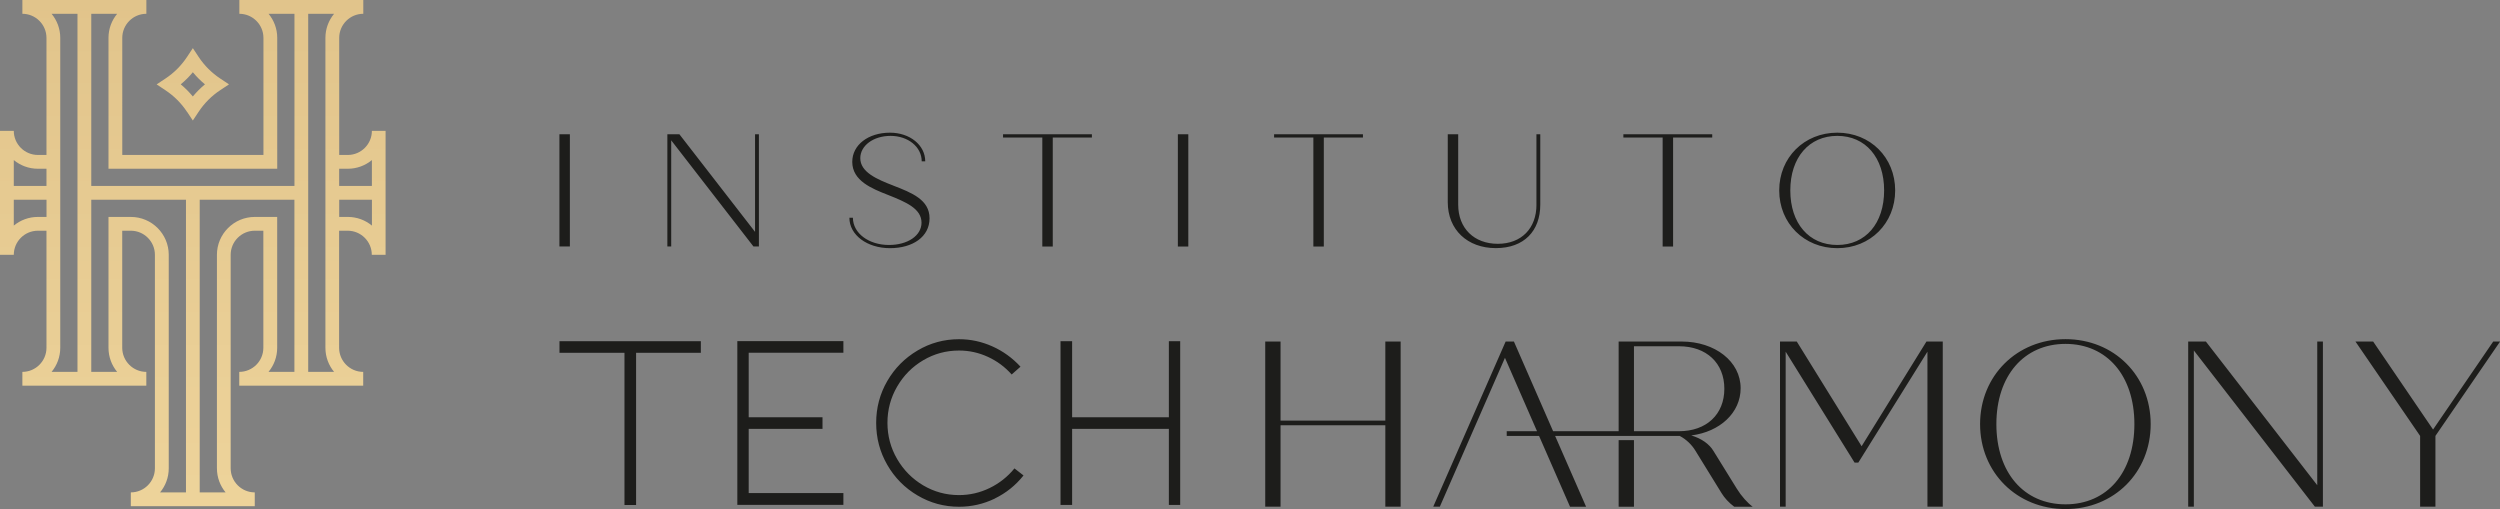 <svg xmlns="http://www.w3.org/2000/svg" xmlns:xlink="http://www.w3.org/1999/xlink" id="Camada_2" data-name="Camada 2" viewBox="0 0 538.54 109.64"><rect x="0" y="0" width="538.54" height="109.64" fill="#808080" stroke="none"/><defs><style>      .cls-1 {        fill: url(#Gradiente_sem_nome_134);      }      .cls-2 {        fill: #1d1d1b;      }    </style><linearGradient id="Gradiente_sem_nome_134" data-name="Gradiente sem nome 134" x1="41.54" y1="-281.16" x2="41.54" y2="795.11" gradientUnits="userSpaceOnUse"><stop offset="0" stop-color="#c29c63"></stop><stop offset=".51" stop-color="#ffeab1"></stop><stop offset="1" stop-color="#c29c63"></stop></linearGradient></defs><g id="Camada_1-2" data-name="Camada 1"><g id="TECH-HARMONY_-_V2" data-name="TECH-HARMONY - V2"><path id="TECH-HARMONY-_V2_-3" data-name="TECH-HARMONY- V2 -3" class="cls-1" d="m80.11,28.19c0,2.86-2.33,5.19-5.19,5.19h-1.85V8.16c0-2.86,2.33-5.19,5.19-5.19V0h-26.7v2.97c2.86,0,5.19,2.33,5.19,5.19v25.22h-30.41V8.16c0-2.86,2.33-5.19,5.19-5.19V0H4.82v2.97c2.86,0,5.19,2.33,5.19,5.19v25.22h-1.85c-2.86,0-5.19-2.33-5.19-5.19H0v26.7h2.97c0-2.86,2.33-5.19,5.19-5.19h1.85v25.22c0,2.86-2.33,5.19-5.19,5.19v2.97h26.7v-2.97c-2.86,0-5.19-2.33-5.19-5.19v-25.22h1.85c2.86,0,5.19,2.33,5.19,5.19v45.99c0,2.86-2.33,5.19-5.19,5.19v2.97h26.7v-2.97c-2.86,0-5.19-2.33-5.19-5.19v-45.99c0-2.86,2.33-5.19,5.19-5.19h1.85v25.22c0,2.86-2.33,5.19-5.19,5.19v2.97h26.7v-2.97c-2.86,0-5.19-2.33-5.19-5.19v-25.22h1.85c2.86,0,5.19,2.33,5.19,5.19h2.97v-26.7h-2.97Zm-5.19,8.16c1.97,0,3.78-.7,5.19-1.87v5.58h-7.05v-3.71h1.85Zm-43.39,0h28.19V8.16c0-1.97-.7-3.78-1.87-5.19h5.58v37.09H19.66V2.97h5.58c-1.17,1.41-1.87,3.22-1.87,5.19v28.19h8.16Zm-23.37,0h1.85v3.71H2.97v-5.58c1.41,1.17,3.22,1.87,5.19,1.87Zm0,10.38c-1.97,0-3.78.7-5.19,1.87v-5.58h7.05v3.71h-1.85Zm4.82,28.19V8.16c0-1.97-.7-3.78-1.87-5.19h5.58v77.14h-5.58c1.17-1.41,1.87-3.22,1.87-5.19Zm15.21-28.19h-4.82v28.19c0,1.97.7,3.78,1.87,5.19h-5.58v-37.09h20.4v63.05h-5.58c1.17-1.41,1.87-3.22,1.87-5.19v-45.99c0-4.5-3.66-8.16-8.16-8.16Zm31.52,28.19v-28.19h-4.82c-4.5,0-8.16,3.66-8.16,8.16v45.99c0,1.97.7,3.78,1.87,5.19h-5.58v-63.05h20.4v37.09h-5.58c1.17-1.41,1.87-3.22,1.87-5.19Zm6.68,5.19V2.97h5.58c-1.17,1.41-1.87,3.22-1.87,5.19v66.76c0,1.97.7,3.78,1.87,5.19h-5.58Zm8.53-33.38h-1.85v-3.71h7.05v5.58c-1.41-1.17-3.22-1.87-5.19-1.87Zm-34.62-22.64l1.24,1.87,1.24-1.87c1.24-1.87,2.81-3.45,4.68-4.68l1.87-1.24-1.87-1.24c-1.88-1.24-3.45-2.82-4.68-4.68l-1.24-1.88-1.24,1.88c-1.23,1.87-2.81,3.45-4.69,4.69l-1.87,1.24,1.87,1.24c1.87,1.24,3.45,2.81,4.68,4.68Zm1.24-8.53c.79.95,1.66,1.83,2.61,2.61-.95.79-1.83,1.66-2.61,2.61-.79-.95-1.66-1.83-2.61-2.61.95-.79,1.83-1.66,2.61-2.61Z"></path><path id="TECH-HARMONY-V2_-2" data-name="TECH-HARMONY-V2 -2" class="cls-2" d="m120.51,28.92h2.25v24.18h-2.25v-24.18Zm42.15,21.04l-16.31-21.04h-2.59v24.18h.83v-22.87l17.72,22.87h1.17v-24.18h-.83v21.04Zm29.78-9.98c-3.49-1.35-7.12-2.87-7.12-5.91,0-2.69,2.8-4.8,6.53-4.8s6.7,2.35,6.7,5.49h.76c0-3.52-3.32-6.18-7.6-6.18-4.66,0-8.12,2.62-8.12,6.29,0,4.08,4.25,5.77,7.7,7.12,3.83,1.52,7.22,2.94,7.22,5.98,0,2.76-2.94,4.8-7.01,4.8-4.35,0-7.77-2.52-7.77-5.87h-.76c0,3.73,3.83,6.56,8.74,6.56s8.53-2.45,8.53-6.43-3.77-5.49-7.81-7.05Zm23.63-10.36h8.46v23.49h2.25v-23.49h8.43v-.69h-19.14v.69Zm37.66,23.49h2.25v-24.18h-2.25v24.18Zm20.73-23.49h8.46v23.49h2.25v-23.49h8.43v-.69h-19.14v.69Zm56.52,14.47c0,5.11-3.25,8.43-8.33,8.43s-8.53-3.32-8.53-8.43v-15.17h-2.25v14.61c0,5.98,4.25,9.92,10.36,9.92s9.57-3.73,9.57-9.36v-15.17h-.83v15.17Zm18.72-14.47h8.46v23.49h2.25v-23.49h8.43v-.69h-19.14v.69Zm58.55,11.4c0,7.08-5.35,12.44-12.47,12.44s-12.51-5.35-12.51-12.44,5.39-12.44,12.51-12.44,12.47,5.35,12.47,12.44Zm-2.38,0c0-7.08-4.01-11.75-10.09-11.75s-10.12,4.66-10.12,11.75,4.01,11.75,10.12,11.75,10.09-4.66,10.09-11.75Zm-107.45,49.58h-22.57v-17.03h-3.3v35.58h3.3v-17.54h22.57v17.54h3.3v-35.58h-3.3v17.03Zm50.26,18.56h3.3v-14.35h-3.3v14.35Zm28.87,0h-3.97c-1.22-.92-2.08-1.88-2.74-2.95l-5.64-9.15c-.77-1.27-1.99-2.44-3.36-3.15h-13.16s-13.68,0-13.68,0l6.67,15.25h-3.46l-6.67-15.25h-6.97v-1.02h6.53l-6.91-15.81-14.03,32.07h-1.42l15.6-35.58h1.78l8.44,19.31h14.12v-19.31h13.57c7.22,0,12.71,4.32,12.71,10.06,0,5.29-4.48,9.4-10.63,10.17,2.19.66,3.87,1.83,4.78,3.35l5.03,8.13c.97,1.58,2.34,3.1,3.41,3.87Zm-6.1-25.42c0-5.54-3.86-9.15-9.76-9.15h-9.71v18.3h9.71c5.9,0,9.76-3.61,9.76-9.15Zm29.58,12.4l-13.98-22.57h-3.61v35.58h1.22v-33.39l14.84,23.89h.81l14.89-23.89v33.39h3.3v-35.58h-3.51l-13.98,22.57Zm62.26-4.78c0,10.42-7.88,18.3-18.35,18.3s-18.4-7.88-18.4-18.3,7.93-18.3,18.4-18.3,18.35,7.88,18.35,18.3Zm-3.51,0c0-10.42-5.9-17.28-14.84-17.28s-14.89,6.86-14.89,17.28,5.9,17.28,14.89,17.28,14.84-6.86,14.84-17.28Zm39.39,13.16l-23.99-30.95h-3.81v35.58h1.22v-33.65l26.07,33.65h1.73v-35.58h-1.22v30.95Zm37.91-30.95l-12.96,18.96-12.91-18.96h-3.81l13.93,20.33v15.25h3.3v-15.25l13.93-20.33h-1.47Zm-416.56-.07v2.5h14v32.78h2.5v-32.78h13.95v-2.5h-30.44Zm61.16,35.27v-2.55h-20.4v-13.84h15.9v-2.5h-15.9v-13.89h20.4v-2.5h-22.85v35.27h22.85Zm32.61-1.38c2.42-1.18,4.49-2.83,6.19-4.97l-1.95-1.52c-1.48,1.81-3.27,3.22-5.35,4.23-2.08,1.01-4.28,1.52-6.59,1.52-2.79,0-5.35-.7-7.71-2.09-2.35-1.39-4.22-3.28-5.62-5.67-1.39-2.39-2.09-4.99-2.09-7.81s.7-5.43,2.09-7.81c1.39-2.39,3.26-4.28,5.62-5.67,2.35-1.39,4.92-2.09,7.71-2.09,2.17,0,4.24.45,6.21,1.36,1.97.9,3.68,2.17,5.13,3.8l1.9-1.68c-1.74-1.88-3.75-3.34-6.05-4.37-2.3-1.03-4.69-1.55-7.19-1.55-3.22,0-6.21.81-8.95,2.44-2.75,1.63-4.92,3.82-6.51,6.57-1.59,2.75-2.39,5.75-2.39,9.01s.79,6.27,2.39,9.04c1.59,2.77,3.76,4.97,6.51,6.59,2.75,1.63,5.73,2.44,8.95,2.44,2.71,0,5.28-.59,7.71-1.76Zm37.5,1.38h2.44v-35.27h-2.44v16.39h-20.84v-16.39h-2.5v35.27h2.5v-16.39h20.84v16.39Z"></path></g></g></svg>